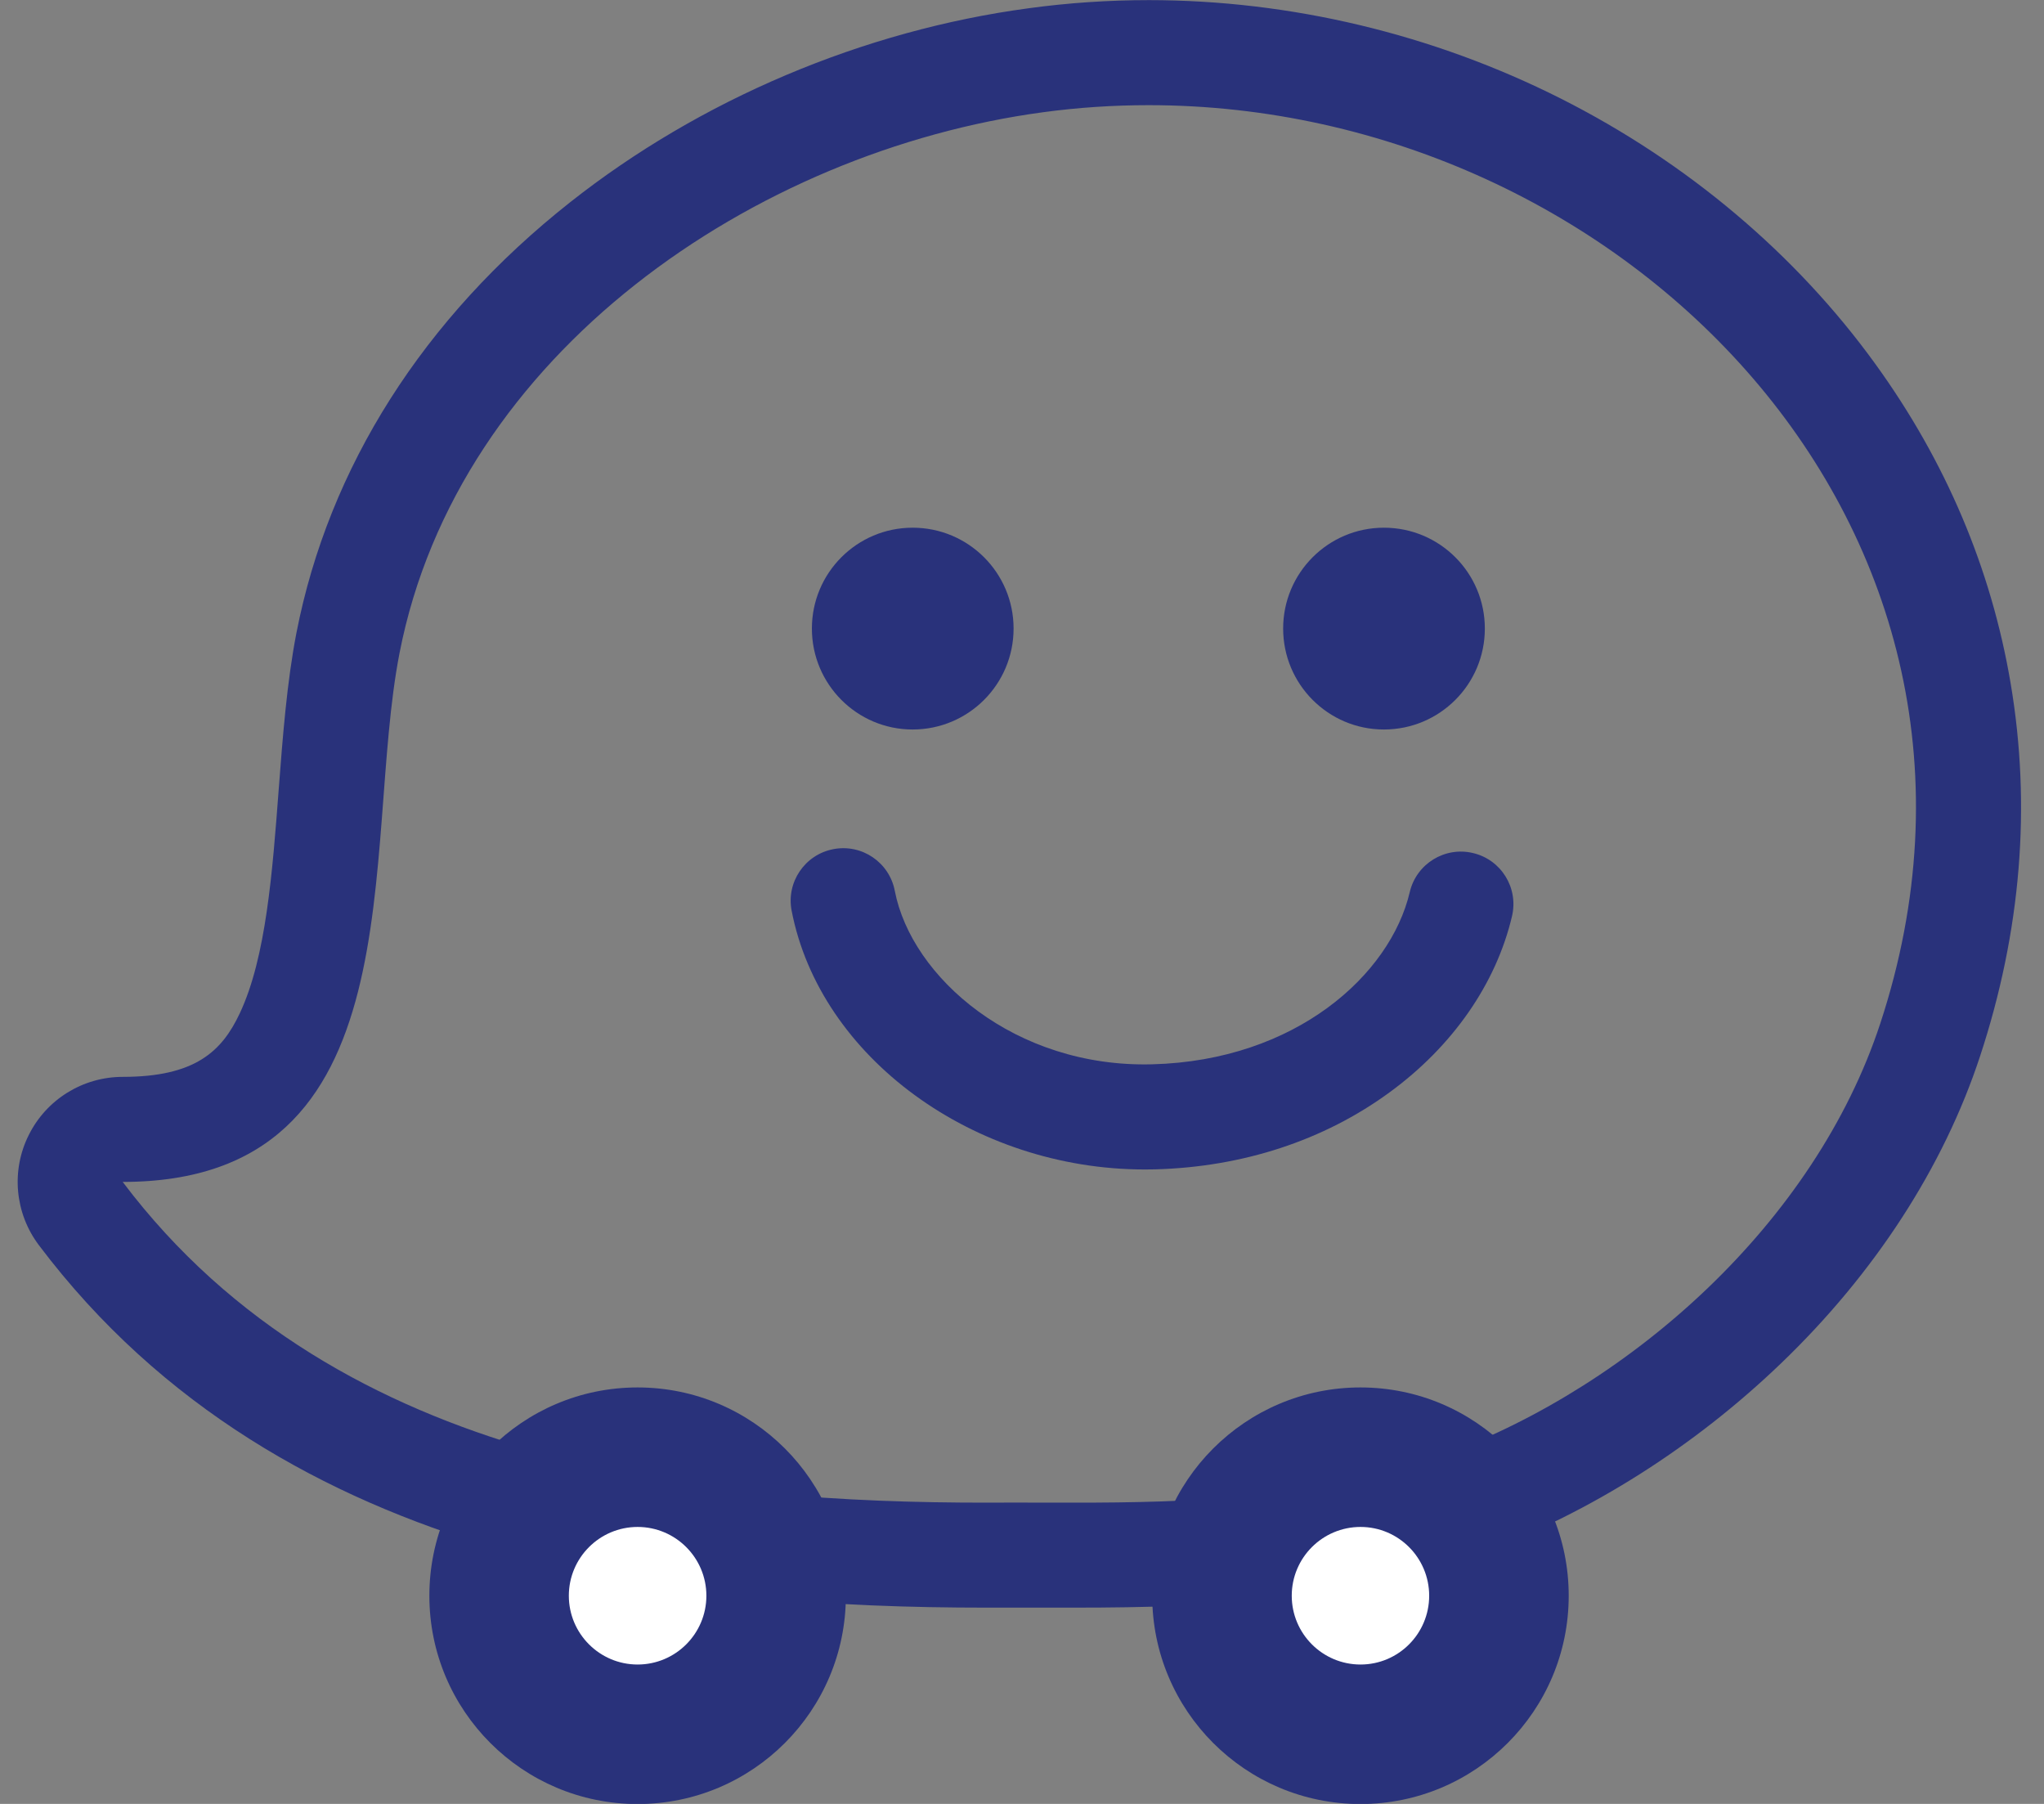 <?xml version="1.0" encoding="UTF-8" standalone="no"?><!DOCTYPE svg PUBLIC "-//W3C//DTD SVG 1.1//EN" "http://www.w3.org/Graphics/SVG/1.1/DTD/svg11.dtd"><svg width="100%" height="100%" viewBox="0 0 34 30" version="1.1" xmlns="http://www.w3.org/2000/svg" xmlns:xlink="http://www.w3.org/1999/xlink" xml:space="preserve" xmlns:serif="http://www.serif.com/" style="fill-rule:evenodd;clip-rule:evenodd;stroke-linejoin:round;stroke-miterlimit:2;"><rect x="0" y="0" width="34" height="30" fill="#808080" stroke="none"/><g id="Waze-default-icon"><path d="M19.108,0.002c-0.666,0 -1.337,0.045 -1.996,0.135c-2.755,0.37 -5.465,1.518 -7.629,3.227c-2.439,1.926 -4.014,4.403 -4.552,7.161c-0.159,0.821 -0.228,1.727 -0.295,2.605c-0.104,1.373 -0.21,2.793 -0.647,3.721c-0.298,0.635 -0.744,1.058 -1.948,1.058c-0.662,0 -1.268,0.374 -1.563,0.968c-0.296,0.591 -0.231,1.3 0.168,1.83c4.074,5.405 10.937,6.029 15.745,6.029l1.499,0c2.241,0 4.613,-0.11 6.774,-0.916c1.802,-0.673 3.516,-1.759 4.96,-3.145c1.56,-1.497 2.705,-3.264 3.312,-5.108c0.684,-2.077 0.854,-4.164 0.509,-6.203c-0.322,-1.907 -1.08,-3.694 -2.251,-5.312c-1.323,-1.829 -3.133,-3.354 -5.232,-4.413c-2.124,-1.071 -4.494,-1.637 -6.854,-1.637m-0,1.747c7.872,0 14.879,7.029 12.169,15.271c-1.092,3.321 -4.135,6.011 -7.223,7.163c-2.015,0.75 -4.368,0.807 -6.164,0.807c-0.314,0 -0.611,-0.001 -0.887,-0.001l-0.267,0c-0.114,0 -0.23,0.001 -0.345,0.001c-4.513,0 -10.744,-0.55 -14.35,-5.334c4.941,0 3.966,-5.522 4.605,-8.796c0.974,-4.991 5.912,-8.346 10.701,-8.993c0.588,-0.08 1.178,-0.118 1.761,-0.118" style="fill:#29327b;fill-rule:nonzero;"/><path d="M16.86,10.453c0,0.927 -0.751,1.679 -1.679,1.679c-0.926,0 -1.676,-0.752 -1.676,-1.679c0,-0.926 0.75,-1.677 1.676,-1.677c0.928,0 1.679,0.751 1.679,1.677" style="fill:#29327b;fill-rule:nonzero;"/><path d="M24.699,10.453c-0,0.927 -0.75,1.679 -1.679,1.679c-0.926,0 -1.676,-0.752 -1.676,-1.679c-0,-0.926 0.75,-1.677 1.676,-1.677c0.929,0 1.679,0.751 1.679,1.677" style="fill:#29327b;fill-rule:nonzero;"/><path d="M19.042,19.449c-2.843,0 -5.403,-1.863 -5.874,-4.304c-0.092,-0.473 0.219,-0.932 0.693,-1.023c0.475,-0.092 0.932,0.219 1.023,0.693c0.276,1.434 1.993,2.945 4.282,2.885c2.386,-0.062 3.961,-1.489 4.284,-2.864c0.11,-0.469 0.581,-0.761 1.05,-0.65c0.471,0.11 0.761,0.579 0.651,1.05c-0.264,1.123 -0.987,2.164 -2.038,2.931c-1.092,0.799 -2.441,1.241 -3.9,1.28c-0.057,0.002 -0.114,0.002 -0.171,0.002" style="fill:#29327b;fill-rule:nonzero;"/><path d="M7.142,26.538c-0,-1.913 1.551,-3.464 3.464,-3.464c1.913,0 3.464,1.551 3.464,3.464c-0,1.913 -1.551,3.464 -3.464,3.464c-1.913,0 -3.464,-1.551 -3.464,-3.464" style="fill:#29327b;fill-rule:nonzero;"/><path d="M19.166,26.538c0,-1.913 1.551,-3.464 3.464,-3.464c1.913,0 3.464,1.551 3.464,3.464c0,1.913 -1.551,3.464 -3.464,3.464c-1.913,0 -3.464,-1.551 -3.464,-3.464" style="fill:#29327b;fill-rule:nonzero;"/><path d="M21.487,26.538c0,0.631 0.512,1.144 1.144,1.144c0.631,0 1.142,-0.513 1.142,-1.144c0,-0.631 -0.511,-1.144 -1.142,-1.144c-0.632,0 -1.144,0.513 -1.144,1.144m-12.025,0c0,-0.631 0.513,-1.144 1.144,-1.144c0.632,0 1.144,0.513 1.144,1.144c0,0.631 -0.512,1.144 -1.144,1.144c-0.631,0 -1.144,-0.513 -1.144,-1.144" style="fill:#fff;fill-rule:nonzero;"/></g></svg>